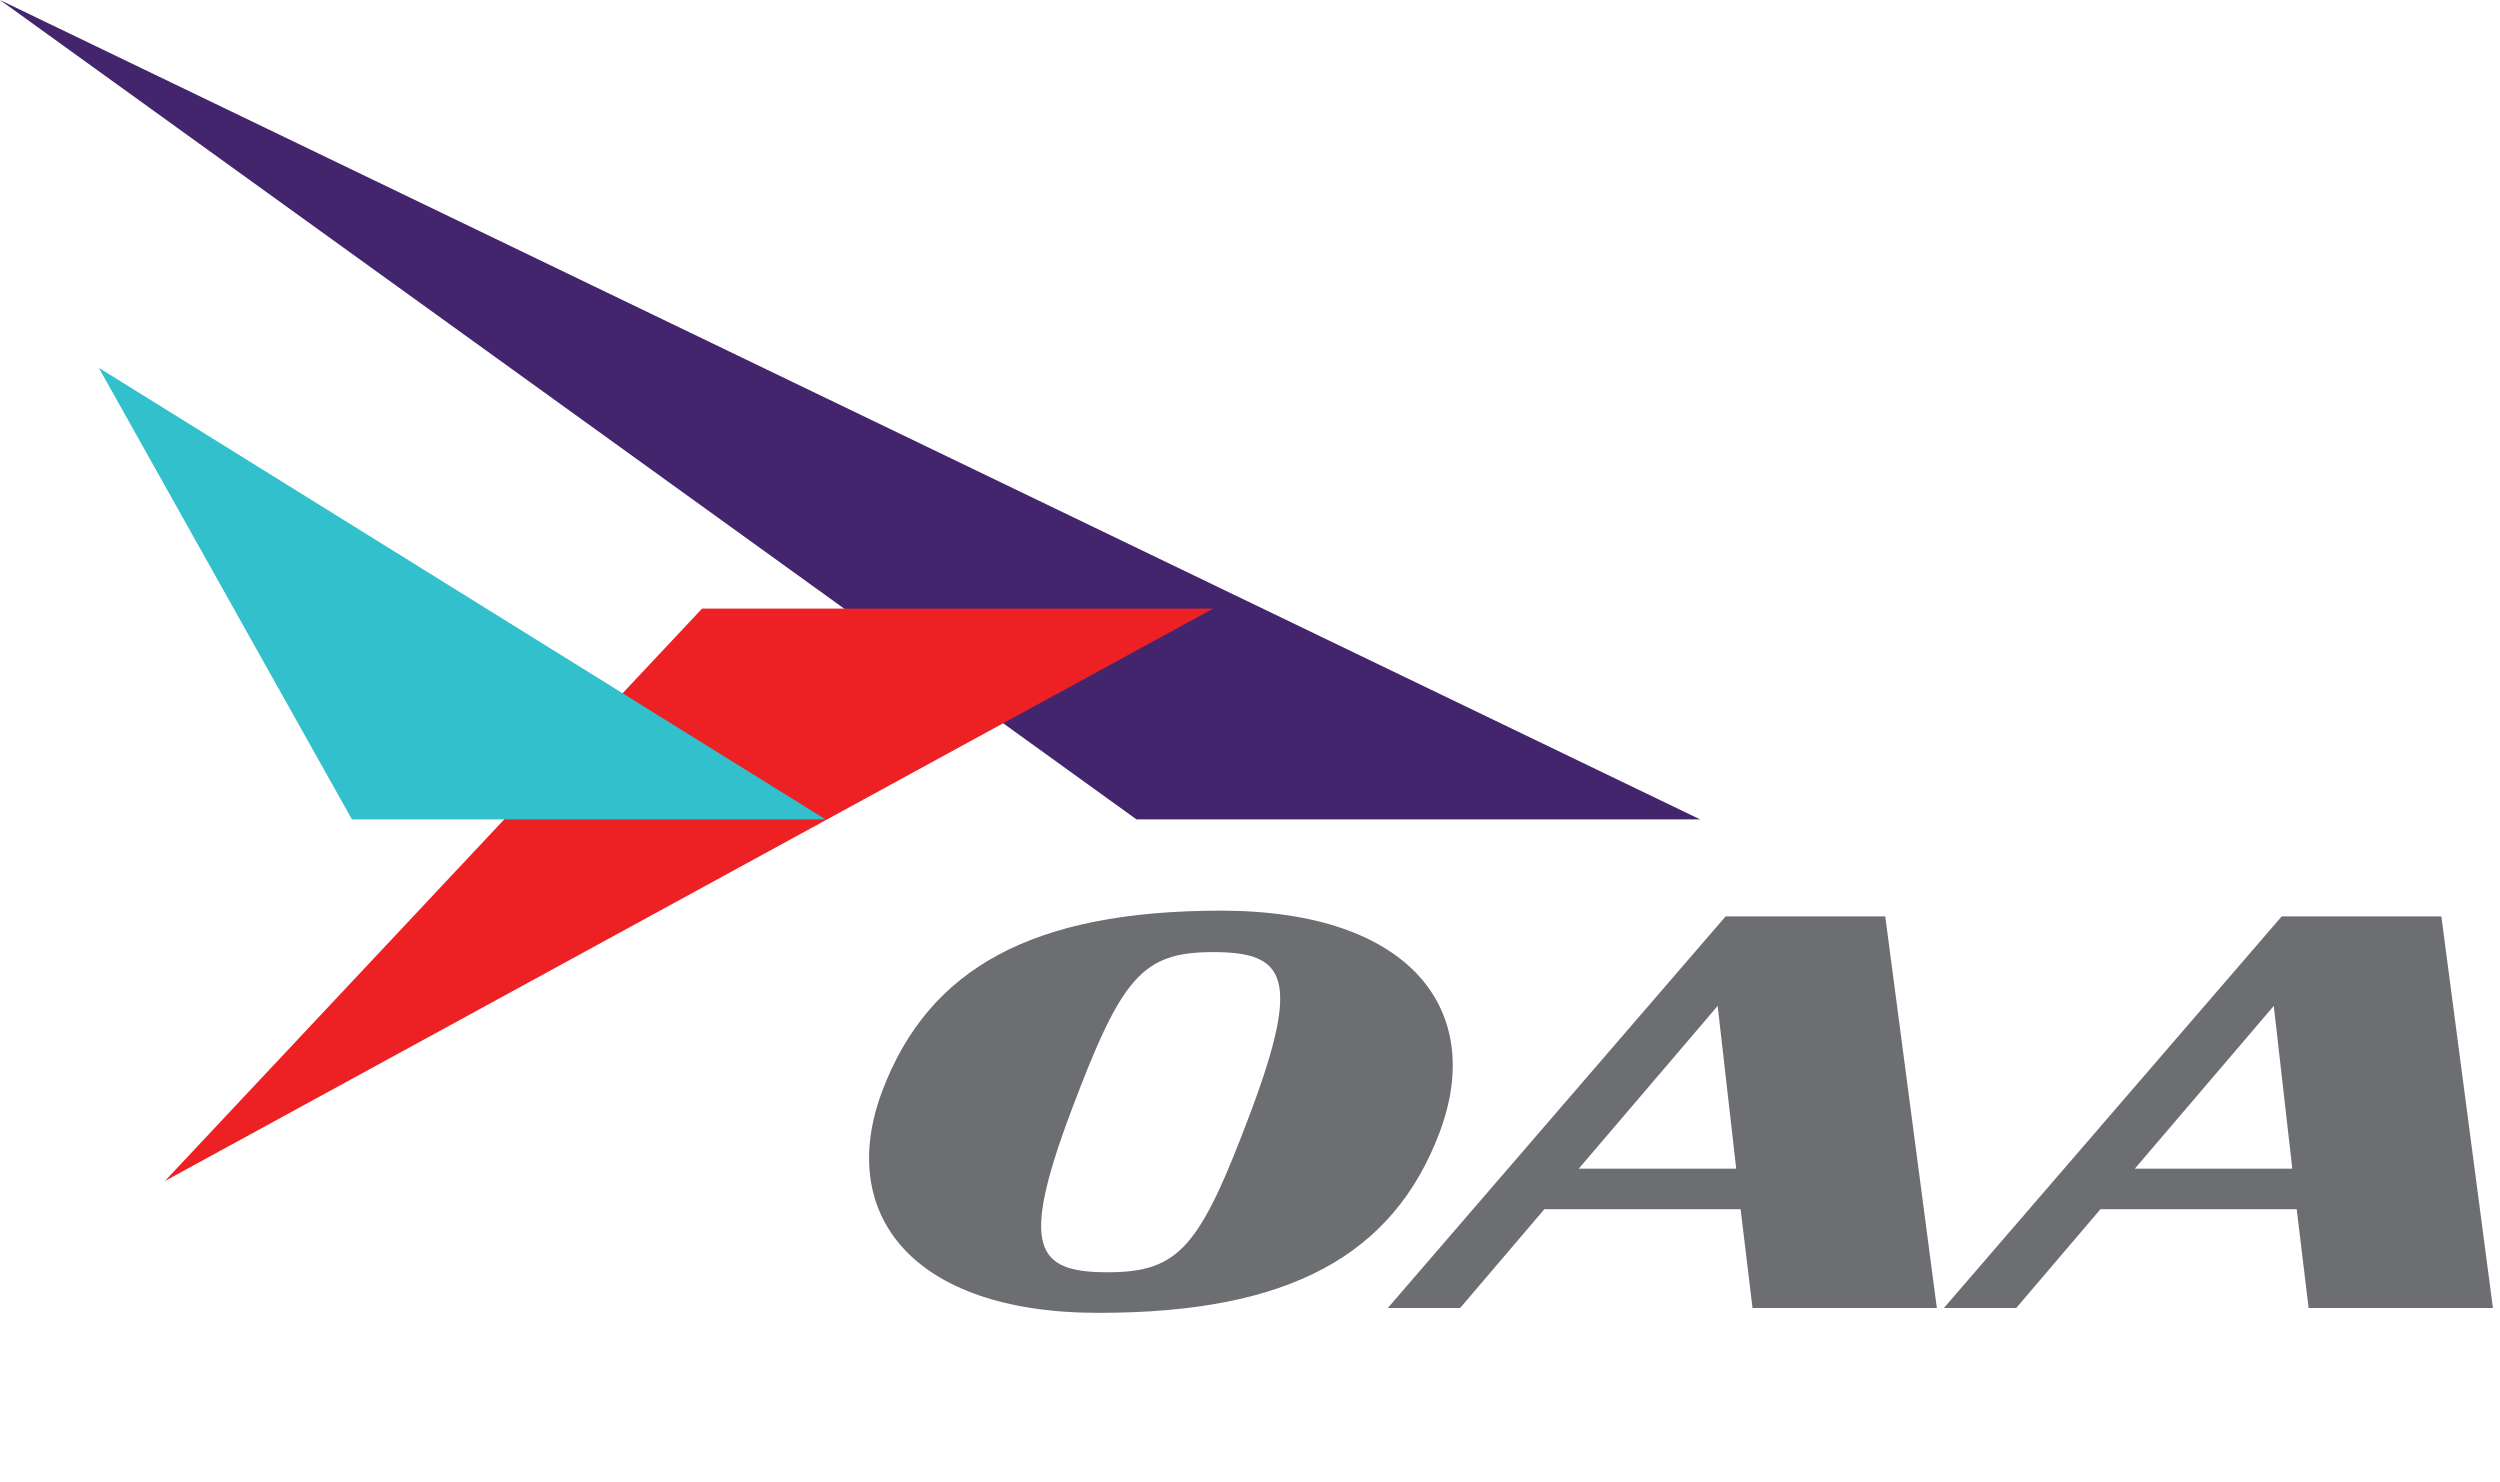 <?xml version="1.0" encoding="utf-8"?>
<!-- Generator: Adobe Illustrator 28.2.0, SVG Export Plug-In . SVG Version: 6.00 Build 0)  -->
<svg version="1.1" id="Layer_1" xmlns="http://www.w3.org/2000/svg" xmlns:xlink="http://www.w3.org/1999/xlink" x="0px" y="0px"
	 viewBox="0 0 566.9 336" style="enable-background:new 0 0 566.9 336;" xml:space="preserve">
<g>
	<path style="fill:#6D6E71;" d="M200.1,247.3c10.5-27.7,34-40.8,76.8-40.8c43.1,0,60,22.7,49.5,50.4s-34,40.8-77.1,40.8
		C206.5,297.8,189.6,275,200.1,247.3L200.1,247.3z M283.6,252.2c11.5-30.7,7.9-36.3-8.5-36.3c-16.2,0-20.8,5.7-32.3,36.3
		c-11.5,30.7-7.9,36.3,8.3,36.3C267.5,288.5,272.1,282.8,283.6,252.2z"/>
	<path style="fill:#6D6E71;" d="M391.3,207.8h36.2l11.7,88.8h-41.8l-2.7-22.4h-44.5l-19.1,22.4h-16.4L391.3,207.8L391.3,207.8z
		 M358,265h35.7l-4.2-36.9L358,265L358,265z"/>
	<path style="fill:#6D6E71;" d="M517.4,207.8h36.2l11.7,88.8h-41.8l-2.7-22.4h-44.5l-19.1,22.4h-16.4L517.4,207.8L517.4,207.8z
		 M484.1,265h35.7l-4.2-36.9L484.1,265L484.1,265z"/>
	<polygon style="fill:#43256E;" points="0,0 385.5,185.8 257.7,185.8 	"/>
	<polygon style="fill:#ED2024;" points="159.2,138 275.1,138 37.4,267.8 	"/>
	<polygon style="fill:#31C0CC;" points="22.4,83.4 187.2,185.8 79.8,185.8 	"/>
</g>
</svg>
